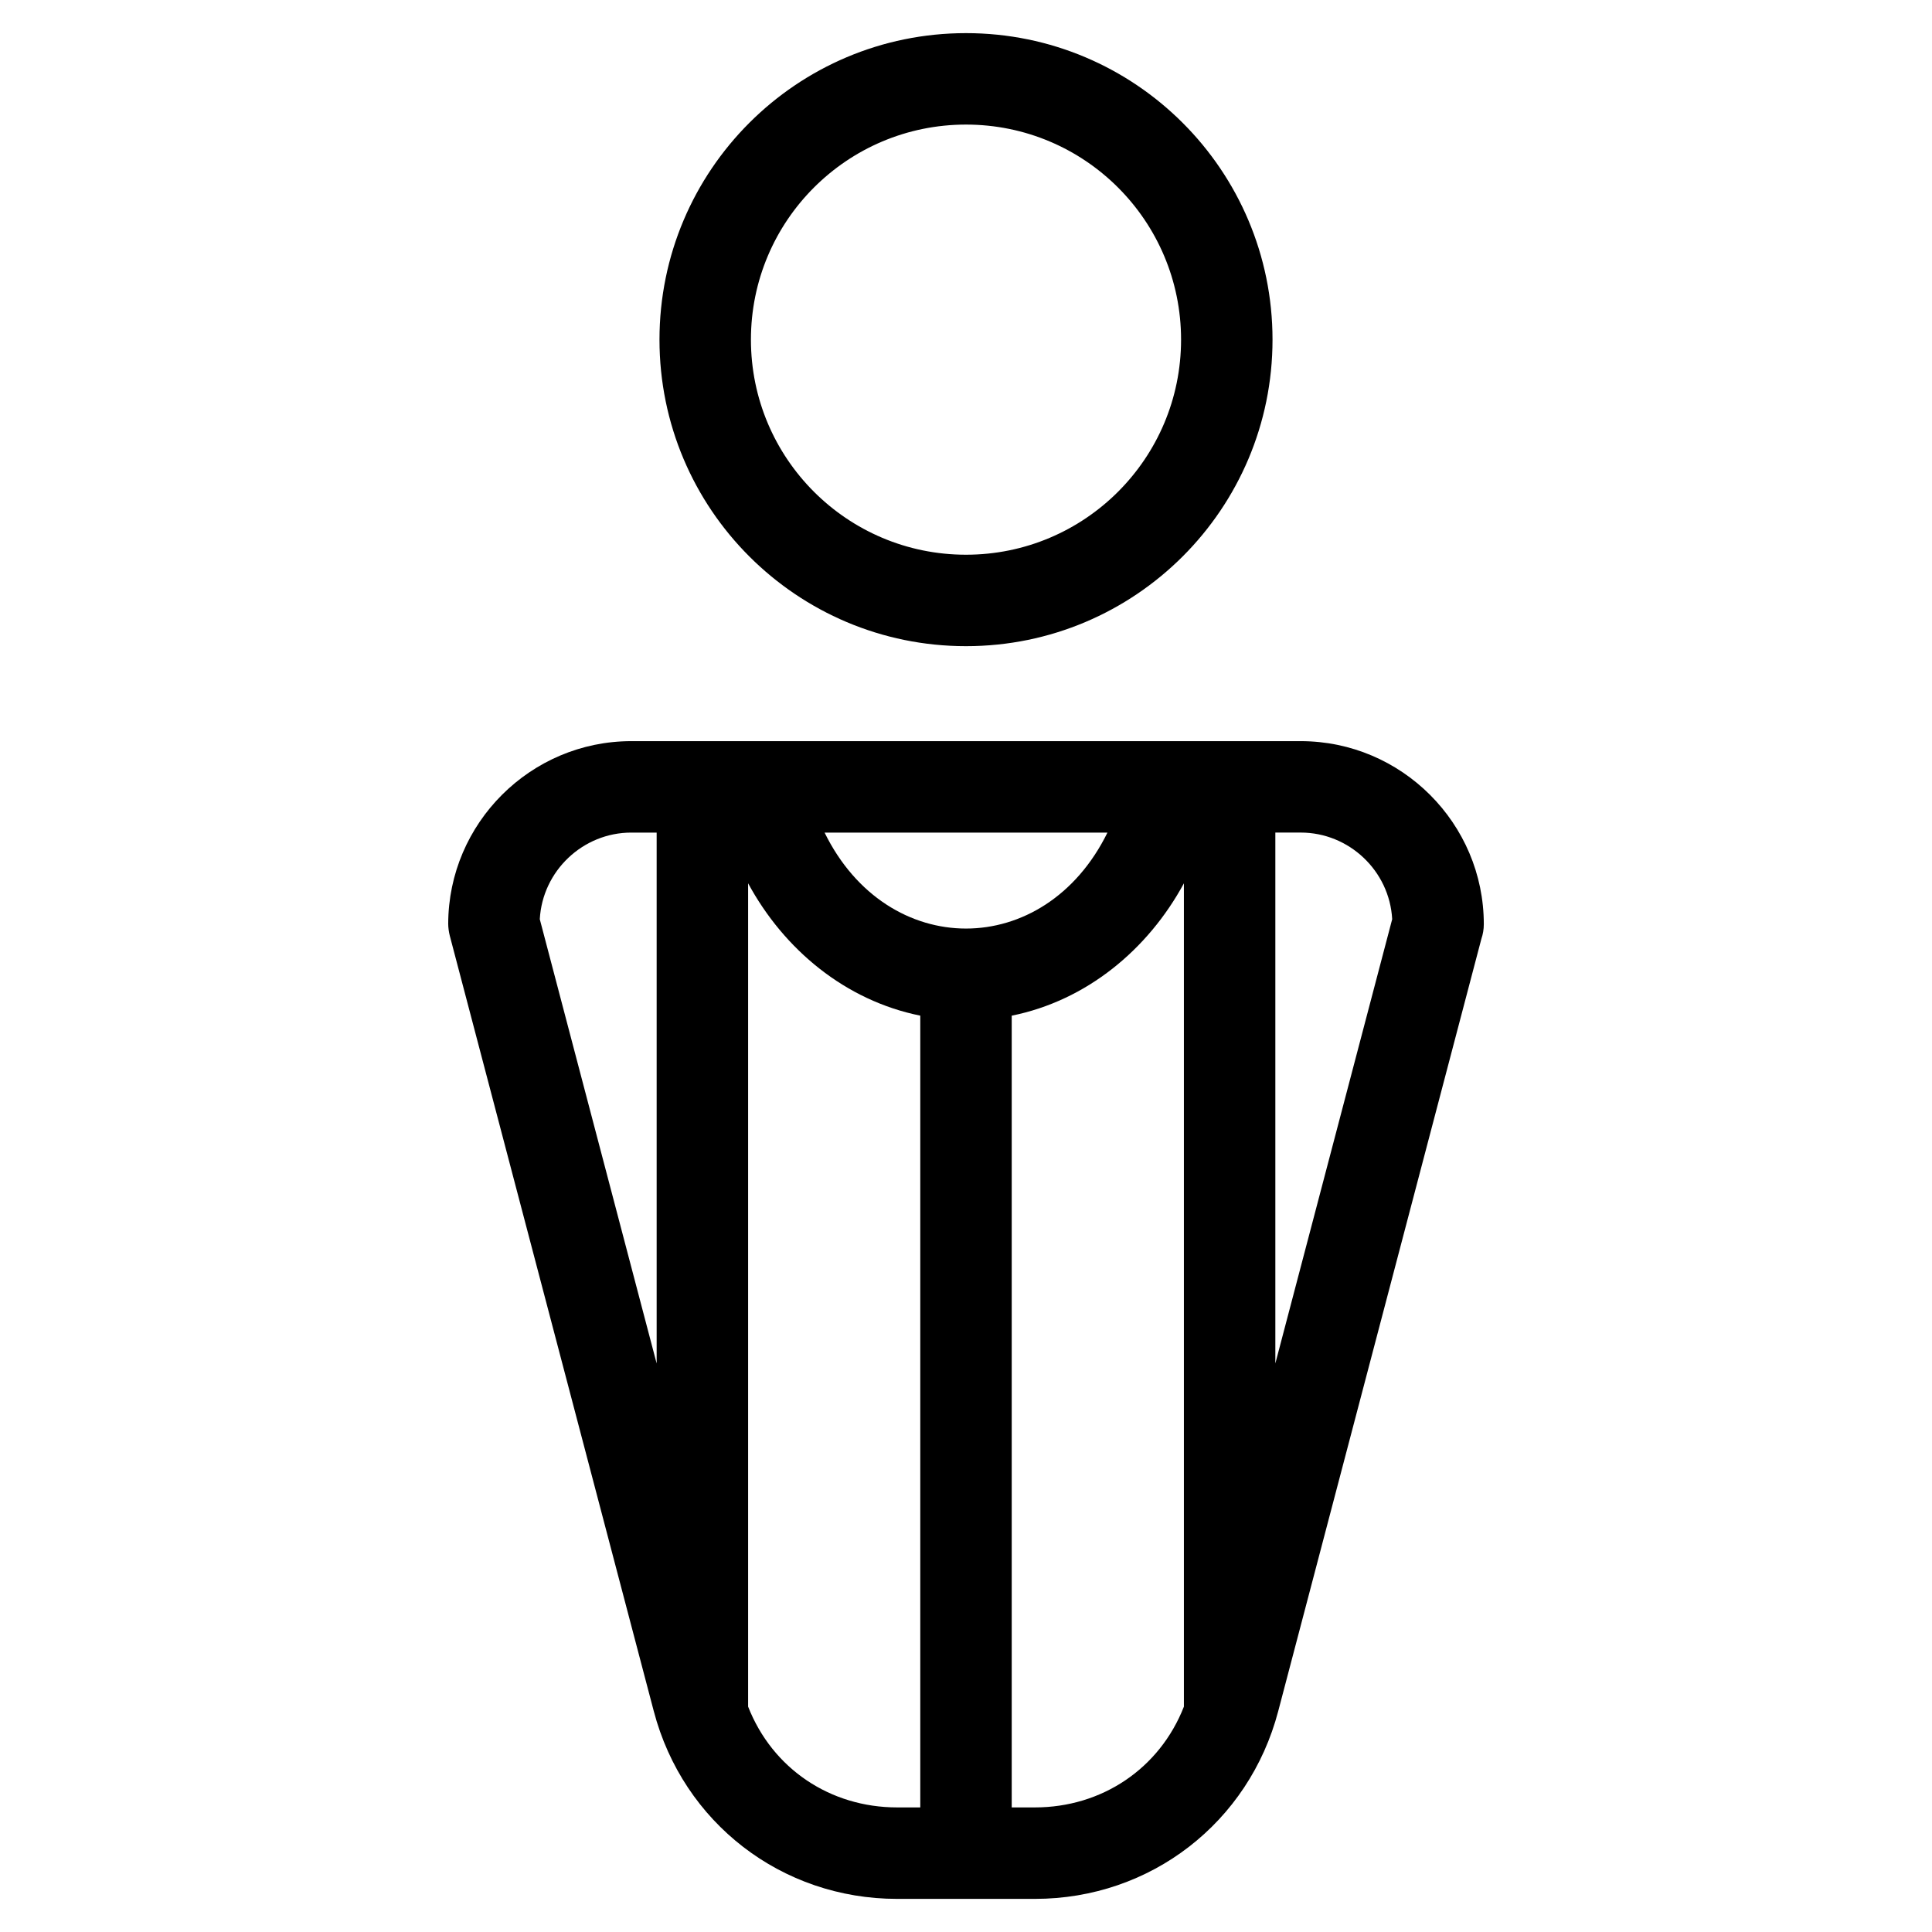 <?xml version="1.0" encoding="UTF-8"?>
<!-- Uploaded to: SVG Repo, www.svgrepo.com, Generator: SVG Repo Mixer Tools -->
<svg fill="#000000" width="800px" height="800px" version="1.1" viewBox="144 144 512 512" xmlns="http://www.w3.org/2000/svg">
 <path d="m400 152.78c44.859 0 81.23 36.371 81.23 81.23 0 44.859-36.371 81.23-81.23 81.23s-81.23-36.371-81.23-81.23c0-44.859 36.371-81.23 81.23-81.23zm57.746 225.31c-9.531 17.578-25.785 31.066-45.629 35.074v209.82h6.141c17.684 0 33.031-10.23 39.488-26.707zm-69.867 35.066c-19.844-4.004-36.098-17.488-45.621-35.074v218.19c6.457 16.484 21.797 26.711 39.488 26.711h6.137v-209.83zm-25.355-48.508c16.648 33.906 58.305 33.906 74.961 0zm-45.266 232.83-54.055-205.48c-0.258-0.969-0.422-2.215-0.422-3.184 0.059-26.66 21.84-48.402 48.508-48.402h177.42c26.711 0 48.516 21.805 48.516 48.508 0 1.367-0.227 2.684-0.648 3.91l-53.836 204.65c-7.742 29.469-33.773 49.742-64.484 49.742h-36.512c-30.586 0-56.715-20.16-64.484-49.742zm0.762-92.164v-140.67h-6.731c-12.824 0-23.539 10.164-24.238 22.957l30.965 117.71zm163.96-140.67v140.68l30.965-117.73c-0.695-12.793-11.414-22.957-24.238-22.957h-6.731zm-81.98-187.63c-31.477 0-56.996 25.516-56.996 56.996 0 31.477 25.516 56.996 56.996 56.996 31.477 0 56.996-25.516 56.996-56.996 0-31.477-25.516-56.996-56.996-56.996z"/>
</svg>